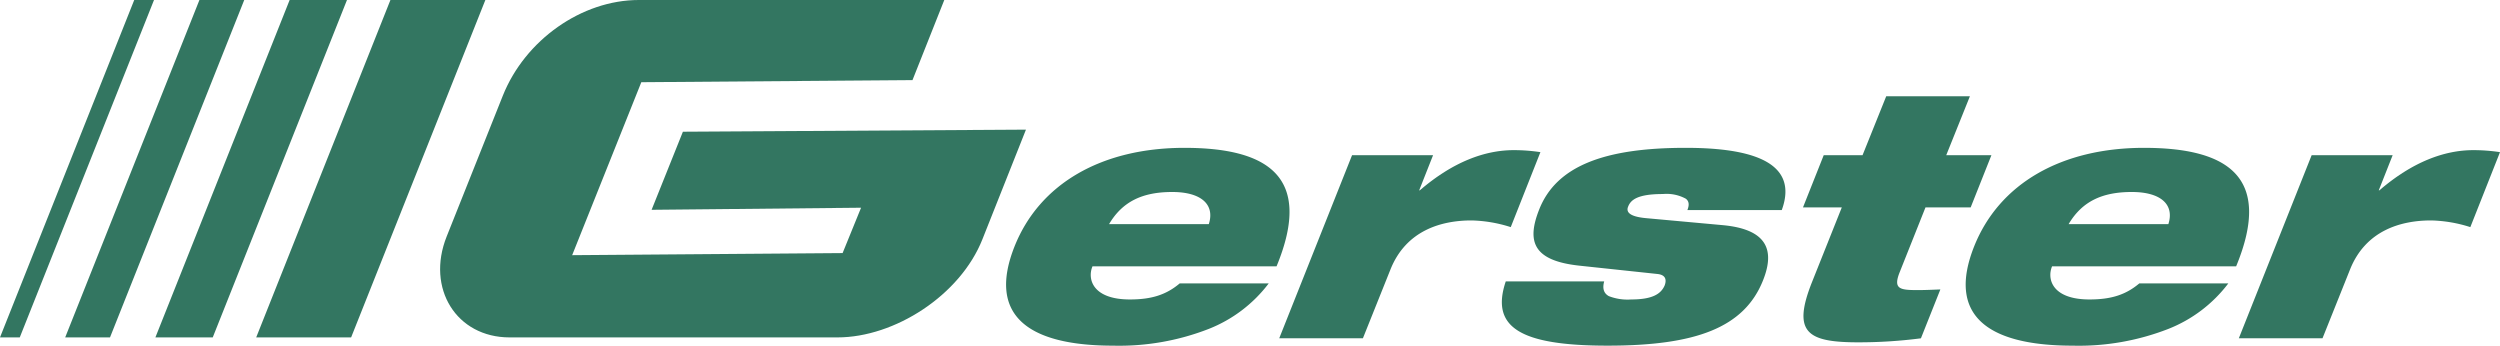 <svg xmlns="http://www.w3.org/2000/svg" xmlns:xlink="http://www.w3.org/1999/xlink" width="381" height="52.678" viewBox="0 0 381 52.678">
  <defs>
    <clipPath id="clip-path">
      <rect id="Rechteck_47" data-name="Rechteck 47" width="381" height="52.678" fill="none"/>
    </clipPath>
  </defs>
  <g id="Gruppe_23" data-name="Gruppe 23" transform="translate(0 0)">
    <g id="Gruppe_22" data-name="Gruppe 22" transform="translate(0 0)" clip-path="url(#clip-path)">
      <path id="Pfad_31" data-name="Pfad 31" d="M173.8,19.758l-6.636,16.711C163.784,45,153.794,51.42,145.078,51.42H95.106c-8.095,0-12.747-7.457-9.591-15.374L94.068,14.6C97.461,6.085,106.107,0,114.809,0l46.545,0-4.846,12.209-41.327.319L104.642,38.889l41.215-.319,2.814-6.914-31.923.319,4.77-11.9Z" transform="translate(-17.445 0)" fill="#337661"/>
      <path id="Pfad_32" data-name="Pfad 32" d="M233.232,49.05a21.2,21.2,0,0,1-9.145,6.938,37.559,37.559,0,0,1-14.551,2.551c-13.417,0-19.088-4.9-15.05-15.1,3.831-9.642,13.354-15.048,25.9-15.048,12.345,0,19.79,4.131,14.04,18.057H206.374c-.829,1.99.082,5.05,5.694,5.05,3.316,0,5.539-.713,7.6-2.448ZM224.1,40.02c.967-3.009-1.183-4.9-5.569-4.9-4.438,0-7.551,1.377-9.633,4.9Z" transform="translate(-39.879 -5.86)" fill="#337661"/>
      <path id="Pfad_33" data-name="Pfad 33" d="M256.762,29.6h12.345l-2.117,5.356h.1c5.039-4.336,9.91-6.122,14.3-6.122a26.645,26.645,0,0,1,4.075.306l-4.521,11.426a21.019,21.019,0,0,0-5.983-1.02c-4.539,0-9.967,1.479-12.359,7.5l-4.188,10.458H245.662Z" transform="translate(-50.706 -5.952)" fill="#337661"/>
      <path id="Pfad_34" data-name="Pfad 34" d="M300.217,46.346c-7.1-.766-8.031-3.724-6.111-8.569,2.6-6.58,9.855-9.387,22.3-9.387,8.672,0,17.56,1.581,14.663,9.488H316.685c.286-.715.3-1.327-.24-1.735a6.134,6.134,0,0,0-3.488-.713c-3.827,0-4.906.866-5.309,1.938-.285.713.032,1.479,2.687,1.734l11.738,1.071c6.619.612,8.042,3.674,6.14,8.418-2.867,7.192-10.214,9.947-23.681,9.947-13.263,0-17.9-2.755-15.524-9.795h15c-.31,1.123-.036,1.836.7,2.244a7.863,7.863,0,0,0,3.425.51c3.265,0,4.548-.867,5.092-2.143.3-.816.191-1.581-1.055-1.734Z" transform="translate(-59.529 -5.86)" fill="#337661"/>
      <path id="Pfad_35" data-name="Pfad 35" d="M349.4,27.469h5.916l3.608-8.978h12.752l-3.606,8.978h6.885l-3.161,7.957h-6.886l-3.92,9.845c-1.045,2.6,0,2.755,2.753,2.755,1.021,0,2.2-.051,3.436-.1l-2.964,7.448a73.566,73.566,0,0,1-9.552.612c-7.753,0-10.08-1.479-7.086-9.08l4.58-11.479h-5.917Z" transform="translate(-71.465 -3.816)" fill="#337661"/>
      <path id="Pfad_36" data-name="Pfad 36" d="M417.509,49.05a21.2,21.2,0,0,1-9.145,6.938,37.561,37.561,0,0,1-14.552,2.551c-13.417,0-19.087-4.9-15.049-15.1,3.831-9.642,13.354-15.048,25.9-15.048,12.345,0,19.79,4.131,14.04,18.057H390.651c-.829,1.99.082,5.05,5.694,5.05,3.316,0,5.539-.713,7.6-2.448Zm-9.137-9.03c.967-3.009-1.182-4.9-5.569-4.9-4.439,0-7.551,1.377-9.633,4.9Z" transform="translate(-77.914 -5.86)" fill="#337661"/>
      <path id="Pfad_37" data-name="Pfad 37" d="M441.038,29.6h12.345l-2.117,5.356h.1c5.039-4.336,9.91-6.122,14.3-6.122a26.645,26.645,0,0,1,4.075.306l-4.521,11.426a21.02,21.02,0,0,0-5.983-1.02c-4.54,0-9.967,1.479-12.359,7.5L442.69,57.508H429.938Z" transform="translate(-88.741 -5.952)" fill="#337661"/>
      <path id="Pfad_38" data-name="Pfad 38" d="M49.2,51.419H63.666L84.123,0H69.656Z" transform="translate(-10.155 0)" fill="#337661"/>
      <path id="Pfad_39" data-name="Pfad 39" d="M29.841,51.419h8.74L59.038,0H50.3Z" transform="translate(-6.159 0)" fill="#337661"/>
      <path id="Pfad_40" data-name="Pfad 40" d="M12.519,51.419h6.83L39.806,0h-6.83Z" transform="translate(-2.584 0)" fill="#337661"/>
      <path id="Pfad_41" data-name="Pfad 41" d="M0,51.419H3.012L23.47,0H20.457Z" transform="translate(0 0)" fill="#337661"/>
    </g>
  </g>
</svg>
